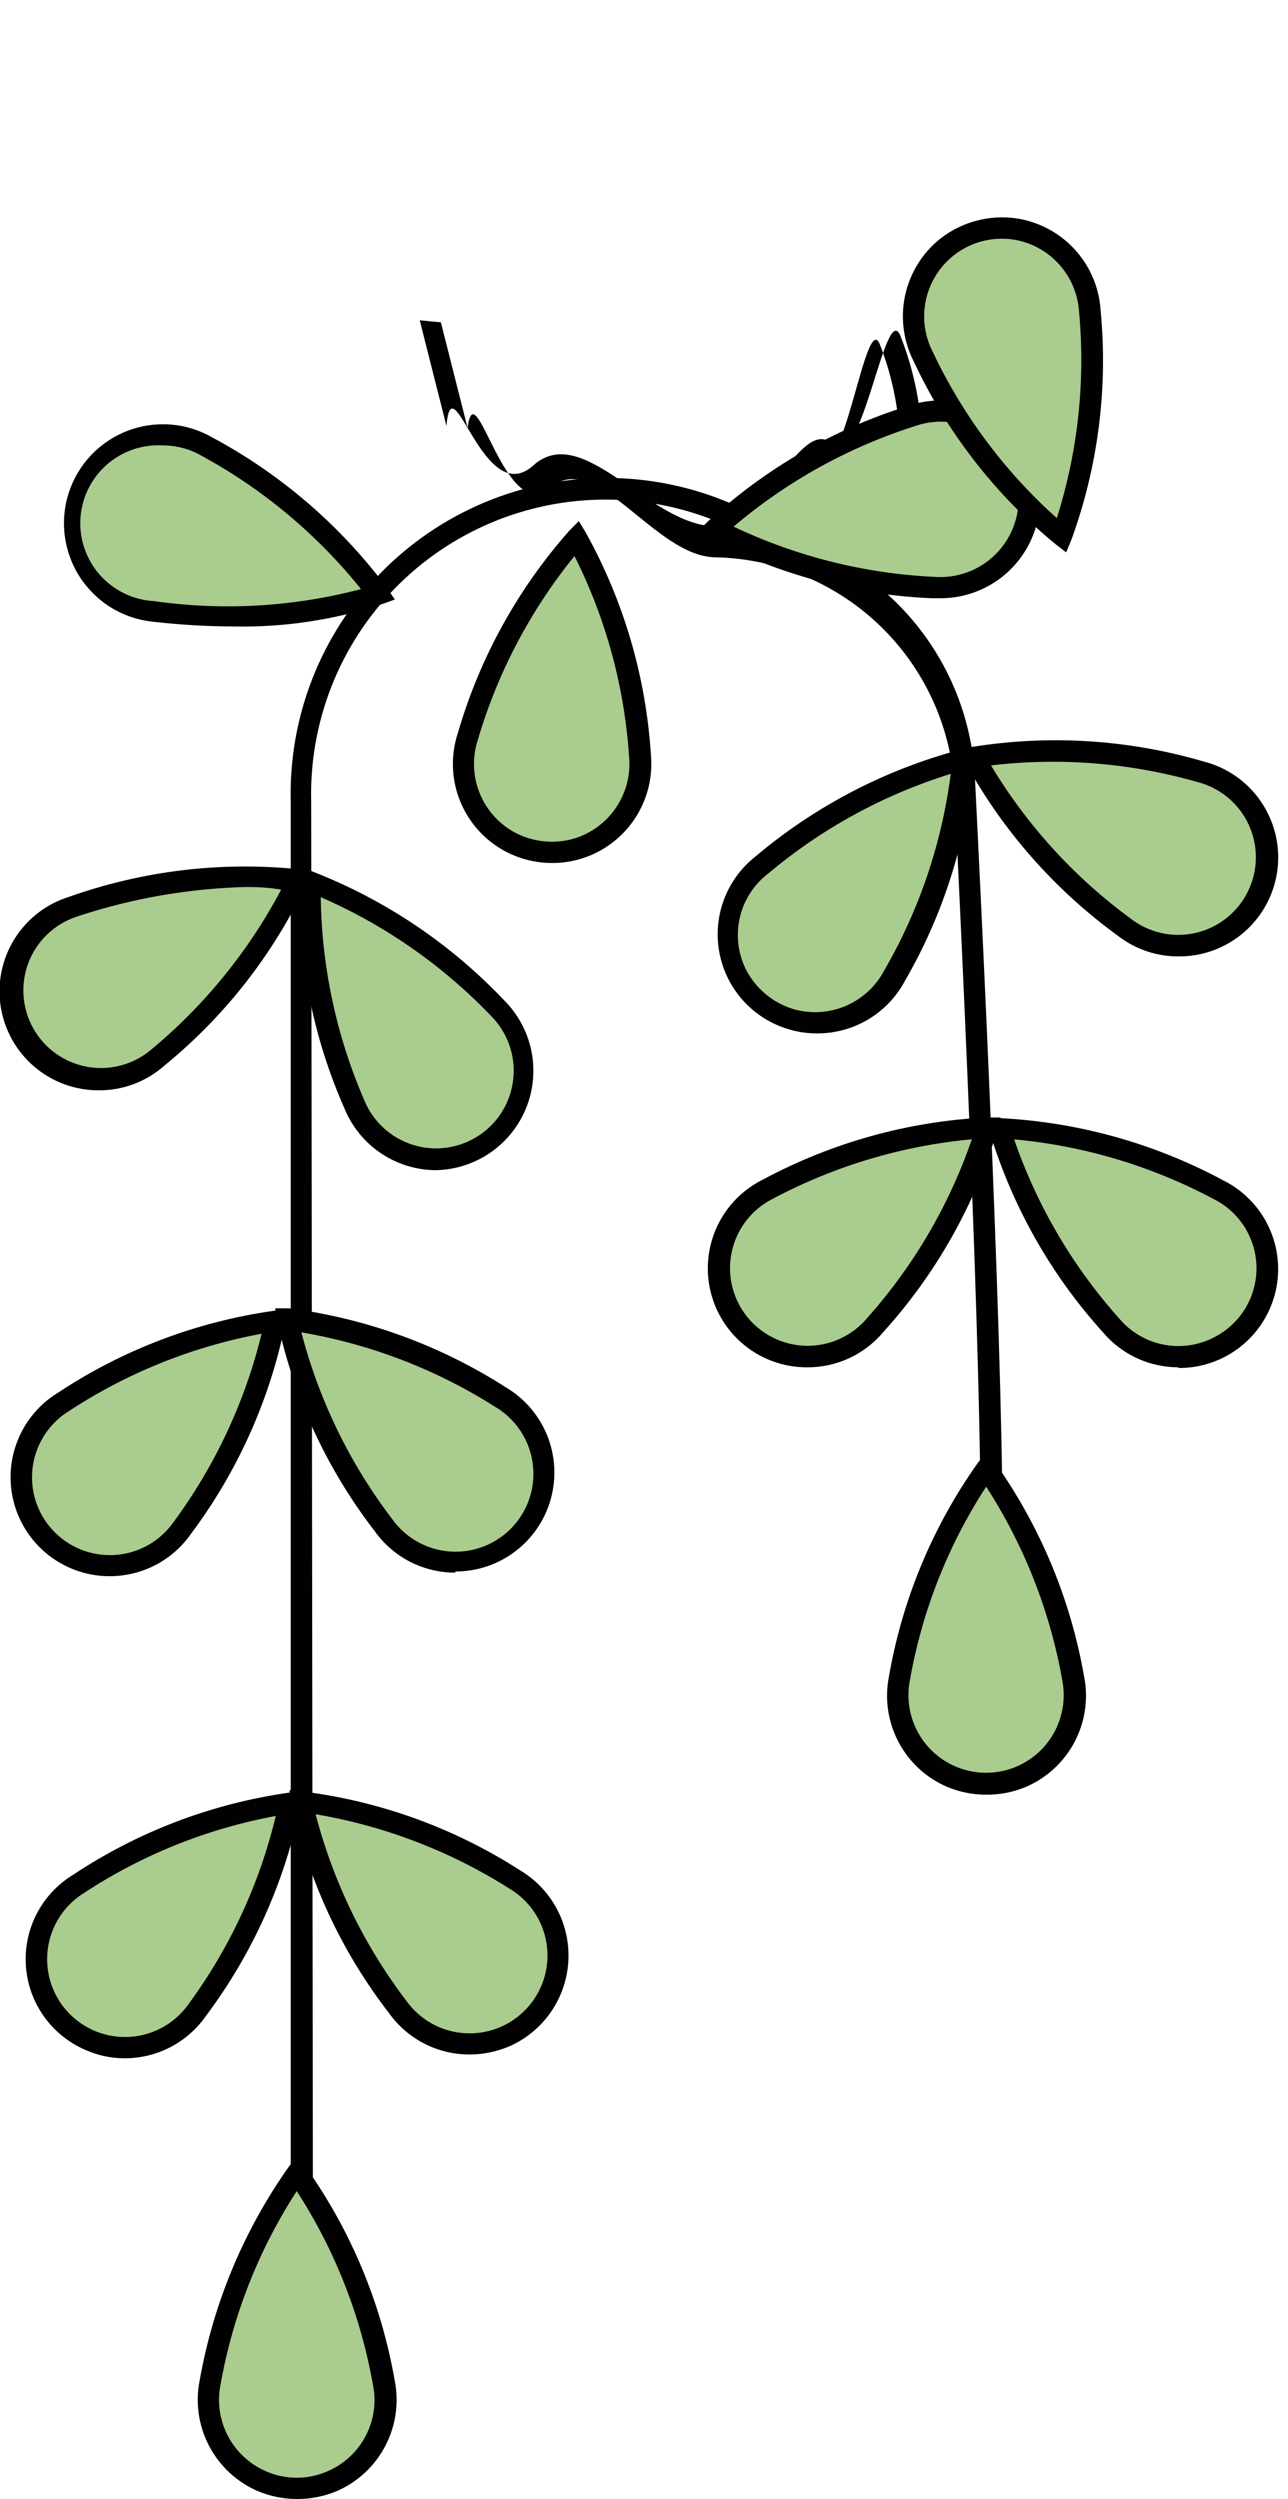 <svg width="100" height="194" viewBox="0 0 100 194" fill="none" xmlns="http://www.w3.org/2000/svg">
<g clip-path="url(#clip0_5528_1062)">
<path d="M77.682 125.196L75.955 125.058C76.663 116.924 75.074 81.122 74.055 60.501C73.624 55.848 71.492 51.517 68.068 48.337C64.644 45.157 60.168 43.35 55.495 43.263C50.823 43.175 46.282 34.813 42.742 37.862C39.201 40.912 36.908 28.584 36.302 33.218L34.23 25.022L32.589 24.867L34.661 33.062C35.116 27.87 37.525 39.62 41.401 36.135C45.277 32.651 50.331 40.768 55.542 40.867C60.752 40.965 65.732 43.038 69.473 46.667C73.214 50.296 75.438 55.209 75.696 60.415C76.957 85.647 78.304 117.39 77.682 125.196Z" fill="#010101"/>
<path d="M24.3 176.263H22.573V62.278C22.486 59.004 23.056 55.745 24.249 52.695C25.442 49.644 27.234 46.864 29.519 44.517C31.804 42.171 34.536 40.306 37.553 39.032C40.571 37.759 43.813 37.103 47.089 37.103C50.364 37.103 53.606 37.759 56.624 39.032C59.641 40.306 62.373 32.171 64.658 34.517C66.944 36.864 68.735 23.069 69.928 26.119C71.121 29.17 71.691 32.428 71.604 35.702V37.827H69.877V35.702C69.961 32.648 69.432 29.607 68.321 26.761C67.21 23.914 65.54 37.894 63.409 35.704C61.278 33.514 58.73 41.773 55.915 40.584C53.1 39.396 50.075 38.783 47.02 38.783C43.964 38.783 40.939 39.396 38.124 40.584C35.309 41.773 32.761 43.514 30.63 45.704C28.499 47.894 26.829 50.489 25.718 53.336C24.607 56.183 24.078 59.223 24.162 62.278L24.3 176.263Z" fill="#010101"/>
<path d="M76.559 113.988C73.158 118.836 70.865 124.372 69.841 130.205C69.52 131.761 69.745 133.38 70.478 134.789C71.211 136.198 72.407 137.312 73.865 137.942C74.715 138.301 75.628 138.486 76.55 138.486C77.473 138.486 78.386 138.301 79.236 137.942C80.694 137.312 81.89 136.198 82.623 134.789C83.356 133.38 83.581 131.761 83.26 130.205C82.249 124.371 79.961 118.833 76.559 113.988Z" fill="#AACC8E"/>
<path d="M76.559 139.324C75.522 139.323 74.494 139.118 73.537 138.719C71.905 138.02 70.566 136.778 69.745 135.205C68.923 133.631 68.67 131.822 69.029 130.084C70.071 124.123 72.431 118.471 75.937 113.539L76.594 112.693L77.25 113.539C80.749 118.475 83.109 124.126 84.158 130.084C84.517 131.822 84.264 133.631 83.442 135.205C82.621 136.778 81.282 138.02 79.65 138.719C78.671 139.128 77.62 139.334 76.559 139.324ZM76.559 115.421C73.606 119.966 71.597 125.058 70.652 130.395C70.474 131.27 70.493 132.175 70.707 133.042C70.922 133.909 71.326 134.718 71.891 135.41C72.457 136.102 73.169 136.659 73.976 137.042C74.783 137.425 75.665 137.623 76.559 137.623C77.452 137.623 78.335 137.425 79.142 137.042C79.949 136.659 80.661 136.102 81.226 135.41C81.792 134.718 82.196 133.909 82.41 133.042C82.625 132.175 82.644 131.27 82.466 130.395C81.516 125.054 79.507 119.957 76.559 115.404V115.421Z" fill="#010101"/>
<path d="M77.578 87.512C79.299 93.185 82.247 98.409 86.213 102.814C87.245 104.039 88.671 104.867 90.246 105.157C91.821 105.447 93.448 105.18 94.849 104.403C95.656 103.955 96.365 103.35 96.935 102.623C97.505 101.896 97.923 101.063 98.165 100.172C98.566 98.639 98.428 97.014 97.774 95.571C97.12 94.128 95.989 92.953 94.572 92.244C89.326 89.433 83.522 87.817 77.578 87.512Z" fill="#AACC8E"/>
<path d="M91.499 106.147C90.376 106.148 89.266 105.903 88.249 105.429C87.231 104.954 86.33 104.262 85.609 103.401C81.573 98.931 78.577 93.623 76.836 87.858L76.56 86.804H77.682C83.724 87.115 89.623 88.76 94.953 91.623C96.512 92.392 97.764 93.668 98.504 95.242C99.245 96.816 99.429 98.594 99.028 100.286C98.627 101.978 97.664 103.484 96.297 104.558C94.929 105.632 93.237 106.211 91.499 106.199V106.147ZM78.736 88.445C80.502 93.575 83.273 98.301 86.887 102.348C87.783 103.416 89.022 104.14 90.393 104.395C91.763 104.65 93.18 104.421 94.4 103.746C95.372 103.221 96.181 102.438 96.737 101.483C97.293 100.528 97.575 99.438 97.552 98.333C97.528 97.228 97.201 96.151 96.606 95.22C96.01 94.289 95.169 93.54 94.175 93.056C89.37 90.504 84.103 88.936 78.684 88.445H78.736Z" fill="#010101"/>
<path d="M76.56 87.512C74.832 93.182 71.885 98.404 67.924 102.814C66.892 104.039 65.467 104.867 63.892 105.157C62.316 105.447 60.69 105.18 59.289 104.403C58.478 103.96 57.766 103.356 57.196 102.628C56.625 101.901 56.209 101.065 55.973 100.172C55.572 98.639 55.71 97.014 56.364 95.571C57.018 94.128 58.148 92.953 59.565 92.244C64.812 89.433 70.615 87.817 76.56 87.512Z" fill="#AACC8E"/>
<path d="M62.691 106.147C60.952 106.159 59.261 105.58 57.893 104.506C56.525 103.432 55.562 101.926 55.161 100.234C54.76 98.542 54.945 96.764 55.685 95.19C56.426 93.617 57.678 92.341 59.237 91.571C64.567 88.708 70.465 87.063 76.507 86.752H77.682L77.406 87.806C75.665 93.571 72.668 98.879 68.632 103.349C67.911 104.226 67.004 104.932 65.976 105.416C64.949 105.9 63.827 106.15 62.691 106.147ZM75.454 88.445C70.052 88.943 64.804 90.511 60.014 93.056C59.214 93.455 58.513 94.028 57.961 94.731C57.409 95.435 57.021 96.253 56.825 97.126C56.628 97.998 56.629 98.903 56.825 99.776C57.022 100.648 57.411 101.466 57.963 102.169C58.514 102.873 59.216 103.445 60.017 103.844C60.817 104.243 61.696 104.459 62.59 104.476C63.484 104.493 64.371 104.311 65.186 103.942C66.001 103.574 66.724 103.03 67.302 102.347C70.916 98.301 73.688 93.575 75.454 88.445Z" fill="#010101"/>
<path d="M75.731 58.791C78.583 63.984 82.546 68.483 87.336 71.969C88.587 72.918 90.124 73.413 91.693 73.373C93.263 73.332 94.772 72.757 95.972 71.744C96.668 71.139 97.235 70.402 97.642 69.574C98.048 68.746 98.285 67.846 98.338 66.926C98.415 65.337 97.942 63.769 96.999 62.489C96.055 61.208 94.697 60.292 93.156 59.897C87.498 58.264 81.55 57.886 75.731 58.791Z" fill="#AACC8E"/>
<path d="M91.498 74.248C89.783 74.254 88.116 73.682 86.766 72.625C81.878 69.069 77.838 64.474 74.936 59.171L74.452 58.204L75.506 57.979C81.479 57.024 87.591 57.407 93.398 59.102C95.225 59.553 96.824 60.66 97.889 62.212C98.955 63.763 99.415 65.652 99.18 67.52C98.946 69.387 98.034 71.104 96.618 72.344C95.203 73.585 93.38 74.262 91.498 74.248ZM76.939 59.413C79.725 64.062 83.413 68.108 87.785 71.312C88.493 71.861 89.314 72.245 90.189 72.437C91.064 72.629 91.971 72.623 92.843 72.42C93.716 72.217 94.532 71.823 95.233 71.265C95.933 70.707 96.501 70 96.894 69.195C97.287 68.39 97.496 67.508 97.506 66.612C97.515 65.717 97.325 64.83 96.948 64.017C96.572 63.205 96.02 62.486 95.331 61.913C94.642 61.341 93.834 60.929 92.966 60.708C87.779 59.227 82.349 58.787 76.991 59.413H76.939Z" fill="#010101"/>
<path d="M74.712 59.016C74.24 64.913 72.47 70.634 69.531 75.768C68.779 77.166 67.568 78.263 66.102 78.873C64.636 79.483 63.005 79.57 61.483 79.119C60.599 78.848 59.778 78.403 59.069 77.81C58.36 77.217 57.777 76.487 57.355 75.665C56.64 74.247 56.436 72.627 56.775 71.076C57.115 69.525 57.978 68.139 59.22 67.15C63.73 63.342 69.017 60.566 74.712 59.016Z" fill="#AACC8E"/>
<path d="M63.417 80.224C62.668 80.226 61.922 80.115 61.206 79.896C59.857 79.493 58.645 78.728 57.702 77.683C56.758 76.638 56.12 75.354 55.856 73.972C55.592 72.589 55.713 71.16 56.206 69.841C56.699 68.523 57.544 67.365 58.65 66.494C63.269 62.59 68.695 59.759 74.539 58.204L75.593 57.962V59.05C75.113 65.076 73.289 70.919 70.256 76.148C69.597 77.387 68.611 78.422 67.405 79.141C66.2 79.859 64.82 80.234 63.417 80.224ZM73.779 60.086C68.603 61.694 63.801 64.319 59.652 67.806C58.537 68.656 57.755 69.868 57.439 71.234C57.124 72.599 57.296 74.032 57.925 75.284C58.299 76.006 58.812 76.645 59.434 77.167C60.057 77.689 60.776 78.082 61.552 78.324C62.891 78.724 64.328 78.648 65.619 78.11C66.909 77.572 67.974 76.604 68.632 75.371C71.36 70.672 73.122 65.475 73.814 60.086H73.779Z" fill="#010101"/>
<path d="M55.489 41.054C60.741 43.792 66.532 45.337 72.449 45.579C74.027 45.688 75.595 45.251 76.89 44.343C78.185 43.434 79.129 42.109 79.564 40.588C79.818 39.698 79.888 38.766 79.769 37.849C79.65 36.931 79.346 36.047 78.874 35.252C78.066 33.904 76.824 32.873 75.351 32.327C73.879 31.78 72.264 31.752 70.774 32.246C65.094 34.026 59.876 37.033 55.489 41.054Z" fill="#AACC8E"/>
<path d="M72.984 46.443H72.38C66.352 46.196 60.453 44.615 55.109 41.814L54.177 41.262L54.937 40.502C59.386 36.39 64.696 33.322 70.48 31.521C72.159 30.932 73.989 30.943 75.661 31.55C77.332 32.158 78.742 33.325 79.651 34.854C80.174 35.751 80.514 36.742 80.65 37.771C80.787 38.8 80.717 39.845 80.445 40.847C79.982 42.466 79.002 43.889 77.655 44.899C76.308 45.909 74.668 46.451 72.984 46.443ZM56.957 40.882C61.856 43.21 67.169 44.536 72.587 44.785C73.979 44.881 75.361 44.496 76.503 43.695C77.644 42.893 78.475 41.723 78.856 40.381C79.153 39.319 79.152 38.196 78.855 37.135C78.557 36.073 77.974 35.114 77.169 34.36C76.364 33.607 75.368 33.089 74.289 32.862C73.21 32.636 72.09 32.709 71.05 33.075C65.881 34.716 61.09 37.37 56.957 40.882Z" fill="#010101"/>
<path d="M44.764 41.797C47.623 46.98 49.304 52.729 49.686 58.636C49.836 60.216 49.438 61.801 48.557 63.122C47.676 64.443 46.367 65.42 44.85 65.889C43.964 66.155 43.033 66.24 42.114 66.139C41.194 66.038 40.304 65.754 39.496 65.302C38.118 64.518 37.051 63.283 36.476 61.804C35.9 60.326 35.851 58.695 36.336 57.185C37.983 51.499 40.86 46.246 44.764 41.797Z" fill="#AACC8E"/>
<path d="M42.865 66.995C41.65 66.997 40.452 66.712 39.368 66.162C38.285 65.612 37.348 64.812 36.633 63.83C35.918 62.847 35.447 61.709 35.257 60.509C35.068 59.309 35.165 58.081 35.542 56.926C37.224 51.119 40.173 45.757 44.177 41.227L44.937 40.45L45.49 41.365C48.423 46.649 50.145 52.519 50.533 58.55C50.706 60.321 50.26 62.097 49.271 63.577C48.283 65.057 46.812 66.148 45.11 66.667C44.382 66.888 43.625 66.999 42.865 66.995ZM44.592 43.179C41.174 47.391 38.626 52.24 37.096 57.444C36.665 58.771 36.707 60.207 37.214 61.507C37.72 62.807 38.661 63.892 39.877 64.577C40.589 64.971 41.373 65.22 42.182 65.309C42.992 65.398 43.811 65.325 44.592 65.095C45.925 64.684 47.076 63.826 47.85 62.665C48.624 61.504 48.974 60.111 48.84 58.722C48.48 53.311 47.042 48.026 44.609 43.179H44.592Z" fill="#010101"/>
<path d="M82.363 41.57C84.358 35.997 85.113 30.056 84.574 24.161C84.47 22.578 83.825 21.078 82.746 19.915C81.667 18.751 80.221 17.994 78.65 17.771C77.735 17.649 76.806 17.712 75.916 17.955C75.026 18.198 74.194 18.617 73.469 19.188C72.23 20.179 71.37 21.566 71.033 23.117C70.697 24.667 70.904 26.286 71.621 27.702C74.14 33.057 77.808 37.792 82.363 41.57Z" fill="#AACC8E"/>
<path d="M82.776 42.883L81.93 42.227C77.257 38.385 73.504 33.546 70.946 28.065C70.136 26.483 69.898 24.669 70.273 22.931C70.647 21.194 71.611 19.639 73.001 18.531C73.819 17.89 74.757 17.42 75.759 17.147C76.762 16.874 77.809 16.805 78.838 16.942C80.599 17.19 82.219 18.04 83.425 19.346C84.63 20.652 85.347 22.335 85.453 24.11C86.03 30.128 85.257 36.199 83.191 41.881L82.776 42.883ZM77.785 18.531C76.752 18.53 75.737 18.795 74.836 19.299C73.934 19.803 73.178 20.531 72.639 21.412C72.1 22.292 71.796 23.297 71.756 24.329C71.717 25.361 71.943 26.386 72.414 27.305C74.73 32.212 78.007 36.605 82.051 40.223C83.691 35.05 84.279 29.6 83.778 24.196C83.689 22.808 83.126 21.493 82.183 20.471C81.239 19.449 79.973 18.782 78.597 18.583C78.328 18.548 78.056 18.531 77.785 18.531Z" fill="#010101"/>
<path d="M23.037 168.681C19.636 173.529 17.343 179.066 16.319 184.898C16.002 186.452 16.229 188.066 16.962 189.472C17.695 190.878 18.888 191.989 20.343 192.618C21.194 192.986 22.11 193.176 23.037 193.176C23.964 193.176 24.881 192.986 25.732 192.618C27.186 191.989 28.38 190.878 29.113 189.472C29.845 188.066 30.072 186.452 29.756 184.898C28.732 179.066 26.438 173.529 23.037 168.681Z" fill="#AACC8E"/>
<path d="M23.038 194C22.006 193.998 20.985 193.793 20.032 193.395C18.4 192.696 17.059 191.455 16.235 189.882C15.41 188.309 15.153 186.5 15.508 184.76C16.565 178.804 18.924 173.155 22.416 168.215L23.072 167.369L23.728 168.215C27.235 173.147 29.595 178.799 30.637 184.76C30.992 186.498 30.738 188.306 29.917 189.879C29.096 191.451 27.758 192.693 26.129 193.395C25.149 193.802 24.098 194.007 23.038 194ZM23.038 170.098C20.091 174.646 18.083 179.736 17.131 185.071C16.847 186.437 17.044 187.859 17.69 189.097C18.335 190.334 19.389 191.31 20.671 191.858C21.418 192.183 22.224 192.35 23.038 192.35C23.852 192.35 24.657 192.183 25.404 191.858C26.691 191.315 27.748 190.34 28.394 189.101C29.04 187.863 29.235 186.438 28.944 185.071C27.992 179.736 25.984 174.646 23.038 170.098Z" fill="#010101"/>
<path d="M29.358 46.13C25.816 41.379 21.269 37.47 16.042 34.679C14.663 33.88 13.049 33.583 11.475 33.838C9.901 34.093 8.464 34.884 7.407 36.078C6.782 36.779 6.307 37.6 6.01 38.491C5.713 39.382 5.601 40.324 5.68 41.259C5.824 42.838 6.507 44.32 7.614 45.455C8.721 46.59 10.184 47.31 11.759 47.494C17.655 48.333 23.662 47.867 29.358 46.13Z" fill="#AACC8E"/>
<path d="M18.22 48.634C16.061 48.629 13.905 48.502 11.761 48.254C10.628 48.122 9.539 47.739 8.572 47.134C7.606 46.529 6.786 45.716 6.173 44.755C5.559 43.794 5.168 42.708 5.026 41.577C4.884 40.446 4.995 39.297 5.352 38.214C5.709 37.131 6.303 36.141 7.09 35.316C7.877 34.491 8.838 33.851 9.903 33.443C10.967 33.035 12.11 32.87 13.246 32.958C14.383 33.046 15.486 33.386 16.475 33.954C21.803 36.809 26.437 40.8 30.05 45.646L30.654 46.544L29.636 46.907C25.955 48.123 22.095 48.706 18.22 48.634ZM12.624 34.576C11.021 34.486 9.448 35.038 8.251 36.108C7.054 37.178 6.332 38.68 6.243 40.284C6.153 41.887 6.704 43.46 7.775 44.657C8.845 45.853 10.347 46.576 11.95 46.665C17.319 47.431 22.786 47.113 28.029 45.732C24.625 41.49 20.409 37.967 15.629 35.37C14.714 34.848 13.678 34.574 12.624 34.576Z" fill="#010101"/>
<path d="M24.056 68.46C23.916 74.402 25.096 80.3 27.51 85.731C28.104 87.2 29.184 88.421 30.571 89.188C31.958 89.956 33.566 90.223 35.127 89.945C36.038 89.781 36.906 89.433 37.678 88.923C38.45 88.412 39.11 87.749 39.617 86.974C40.475 85.647 40.852 84.066 40.686 82.495C40.519 80.924 39.819 79.457 38.702 78.339C34.61 74.004 29.608 70.63 24.056 68.46Z" fill="#AACC8E"/>
<path d="M33.867 90.843C32.327 90.84 30.823 90.376 29.549 89.511C28.275 88.646 27.289 87.42 26.717 85.99C24.281 80.451 23.101 74.441 23.263 68.391V67.321L24.282 67.666C29.916 69.86 34.994 73.275 39.151 77.666C40.228 78.742 40.961 80.113 41.261 81.605C41.56 83.097 41.412 84.645 40.834 86.053C40.256 87.461 39.275 88.668 38.014 89.52C36.753 90.372 35.268 90.832 33.746 90.843H33.867ZM24.903 69.618C24.97 75.045 26.115 80.404 28.271 85.385C28.606 86.214 29.122 86.957 29.779 87.562C30.437 88.167 31.222 88.618 32.075 88.882C32.929 89.146 33.831 89.218 34.715 89.091C35.599 88.963 36.445 88.641 37.19 88.147C37.934 87.654 38.56 87 39.021 86.235C39.482 85.47 39.767 84.611 39.856 83.722C39.945 82.833 39.834 81.935 39.533 81.094C39.232 80.252 38.748 79.488 38.115 78.857C34.348 74.924 29.832 71.782 24.834 69.618H24.903Z" fill="#010101"/>
<path d="M23.038 68.305C20.493 73.654 16.795 78.373 12.209 82.121C11.018 83.145 9.513 83.731 7.943 83.785C6.373 83.838 4.832 83.355 3.574 82.415C2.841 81.849 2.23 81.142 1.776 80.335C1.322 79.528 1.035 78.638 0.932 77.718C0.768 76.142 1.15 74.559 2.015 73.232C2.88 71.905 4.174 70.916 5.681 70.429C11.24 68.455 17.166 67.73 23.038 68.305Z" fill="#AACC8E"/>
<path d="M7.684 84.643C5.842 84.652 4.058 83.999 2.657 82.803C1.257 81.607 0.332 79.948 0.052 78.128C-0.229 76.307 0.154 74.447 1.13 72.885C2.106 71.323 3.61 70.163 5.369 69.618C11.068 67.597 17.143 66.865 23.158 67.476L24.229 67.631L23.797 68.616C21.217 74.084 17.447 78.905 12.761 82.726C11.362 83.968 9.554 84.651 7.684 84.643ZM19.169 68.858C14.644 68.964 10.161 69.75 5.87 71.189C5.038 71.477 4.278 71.944 3.646 72.557C3.013 73.17 2.522 73.915 2.208 74.738C1.895 75.561 1.765 76.443 1.829 77.322C1.893 78.201 2.148 79.055 2.578 79.824C3.007 80.593 3.6 81.259 4.315 81.774C5.029 82.29 5.848 82.642 6.714 82.807C7.579 82.971 8.47 82.944 9.324 82.728C10.178 82.511 10.974 82.109 11.656 81.552C15.837 78.101 19.294 73.857 21.828 69.065C20.965 68.909 20.049 68.858 19.169 68.858Z" fill="#010101"/>
<path d="M22.364 102.483C23.637 108.265 26.167 113.695 29.773 118.39C30.703 119.675 32.046 120.601 33.577 121.013C35.109 121.425 36.736 121.298 38.184 120.652C39.027 120.268 39.783 119.718 40.41 119.036C41.036 118.354 41.518 117.552 41.828 116.68C42.348 115.182 42.336 113.55 41.795 112.06C41.254 110.569 40.217 109.31 38.858 108.494C33.864 105.311 28.235 103.26 22.364 102.483Z" fill="#AACC8E"/>
<path d="M35.35 122.085C34.127 122.089 32.922 121.799 31.834 121.24C30.746 120.681 29.808 119.869 29.099 118.873C25.406 114.091 22.827 108.545 21.551 102.639L21.361 101.568H22.432C28.429 102.342 34.18 104.436 39.271 107.699C40.721 108.557 41.85 109.868 42.482 111.431C43.114 112.993 43.215 114.72 42.77 116.346C42.324 117.971 41.356 119.405 40.016 120.427C38.675 121.448 37.036 122.001 35.35 121.999V122.085ZM23.399 103.433C24.763 108.683 27.158 113.609 30.446 117.923C30.968 118.658 31.649 119.266 32.437 119.703C33.225 120.14 34.101 120.396 35.001 120.451C35.9 120.506 36.801 120.359 37.636 120.021C38.472 119.683 39.221 119.163 39.83 118.498C40.438 117.833 40.89 117.04 41.153 116.178C41.415 115.316 41.481 114.405 41.347 113.514C41.212 112.623 40.88 111.773 40.374 111.027C39.868 110.281 39.202 109.657 38.425 109.202C33.848 106.302 28.741 104.341 23.399 103.433Z" fill="#010101"/>
<path d="M21.328 102.587C20.146 108.389 17.693 113.857 14.143 118.597C13.23 119.892 11.9 120.834 10.375 121.265C8.85 121.696 7.223 121.589 5.767 120.963C4.921 120.592 4.159 120.056 3.524 119.386C2.889 118.715 2.395 117.924 2.071 117.06C1.529 115.566 1.518 113.932 2.04 112.431C2.562 110.93 3.586 109.656 4.938 108.822C9.876 105.563 15.473 103.435 21.328 102.587Z" fill="#AACC8E"/>
<path d="M8.514 122.362C6.837 122.363 5.206 121.817 3.869 120.805C2.532 119.793 1.562 118.371 1.108 116.757C0.654 115.143 0.741 113.424 1.354 111.864C1.968 110.303 3.075 108.986 4.507 108.114C9.549 104.775 15.272 102.603 21.26 101.758L22.331 101.654L22.158 102.708C20.959 108.635 18.458 114.222 14.835 119.063C14.126 120.083 13.181 120.915 12.08 121.49C10.979 122.064 9.756 122.364 8.514 122.362ZM20.31 103.537C14.982 104.524 9.904 106.561 5.371 109.53C4.606 109.999 3.954 110.632 3.465 111.384C2.975 112.136 2.658 112.988 2.539 113.877C2.419 114.767 2.499 115.672 2.772 116.527C3.046 117.381 3.506 118.165 4.121 118.819C4.735 119.474 5.487 119.983 6.322 120.311C7.158 120.639 8.056 120.776 8.951 120.714C9.846 120.651 10.716 120.39 11.498 119.949C12.28 119.508 12.954 118.899 13.471 118.165C16.699 113.792 19.024 108.819 20.31 103.537Z" fill="#010101"/>
<path d="M23.505 139.891C24.774 145.674 27.304 151.105 30.914 155.798C31.843 157.083 33.186 158.009 34.718 158.421C36.249 158.833 37.876 158.706 39.325 158.06C40.167 157.676 40.924 157.126 41.55 156.444C42.176 155.762 42.659 154.96 42.969 154.088C43.488 152.59 43.477 150.958 42.936 149.468C42.395 147.977 41.358 146.718 39.998 145.902C35.006 142.717 29.376 140.665 23.505 139.891Z" fill="#AACC8E"/>
<path d="M36.473 159.493C35.248 159.498 34.039 159.209 32.948 158.65C31.857 158.091 30.916 157.279 30.204 156.281C26.508 151.501 23.929 145.954 22.657 140.047L22.467 138.976L23.538 139.08C29.537 139.835 35.29 141.924 40.376 145.193C41.584 145.913 42.572 146.949 43.234 148.189C43.895 149.43 44.204 150.828 44.128 152.231C44.051 153.635 43.592 154.991 42.8 156.153C42.008 157.314 40.913 158.236 39.634 158.82C38.638 159.261 37.562 159.49 36.473 159.493ZM24.505 140.841C25.872 146.09 28.267 151.015 31.551 155.331C32.075 156.062 32.755 156.666 33.542 157.101C34.33 157.535 35.204 157.788 36.101 157.842C36.998 157.896 37.897 157.749 38.73 157.412C39.563 157.075 40.311 156.556 40.918 155.893C41.526 155.23 41.978 154.441 42.242 153.581C42.505 152.722 42.574 151.814 42.443 150.925C42.311 150.036 41.983 149.187 41.483 148.44C40.982 147.694 40.321 147.068 39.547 146.61C34.965 143.709 29.852 141.748 24.505 140.841Z" fill="#010101"/>
<path d="M22.433 139.995C21.251 145.794 18.804 151.26 15.266 156.005C14.355 157.307 13.022 158.255 11.493 158.689C9.964 159.123 8.332 159.017 6.873 158.388C6.025 158.016 5.262 157.477 4.627 156.803C3.992 156.13 3.499 155.335 3.177 154.468C2.634 152.974 2.623 151.34 3.146 149.839C3.668 148.338 4.691 147.064 6.044 146.23C10.982 142.971 16.578 140.843 22.433 139.995Z" fill="#AACC8E"/>
<path d="M9.688 159.787C8.628 159.789 7.58 159.565 6.614 159.131C5.323 158.572 4.211 157.669 3.399 156.52C2.587 155.372 2.106 154.022 2.01 152.619C1.914 151.215 2.205 149.813 2.853 148.564C3.5 147.315 4.479 146.269 5.681 145.539C10.72 142.191 16.444 140.014 22.434 139.166L23.504 139.062L23.332 140.116C22.133 146.043 19.632 151.629 16.009 156.471C15.302 157.494 14.358 158.33 13.257 158.907C12.156 159.485 10.931 159.787 9.688 159.787ZM21.484 140.962C16.154 141.934 11.074 143.966 6.545 146.938C5.78 147.407 5.128 148.04 4.638 148.792C4.149 149.544 3.832 150.396 3.712 151.285C3.593 152.175 3.673 153.08 3.946 153.935C4.22 154.789 4.68 155.572 5.294 156.227C5.908 156.882 6.661 157.391 7.496 157.719C8.332 158.047 9.23 158.184 10.125 158.122C11.02 158.059 11.89 157.798 12.672 157.357C13.454 156.916 14.128 156.307 14.645 155.573C17.851 151.202 20.153 146.234 21.415 140.962H21.484Z" fill="#010101"/>
</g>
<defs>
<clipPath id="clip0_5528_1062">
<rect width="99.657" height="194" fill="white"/>
</clipPath>
</defs>
</svg>
